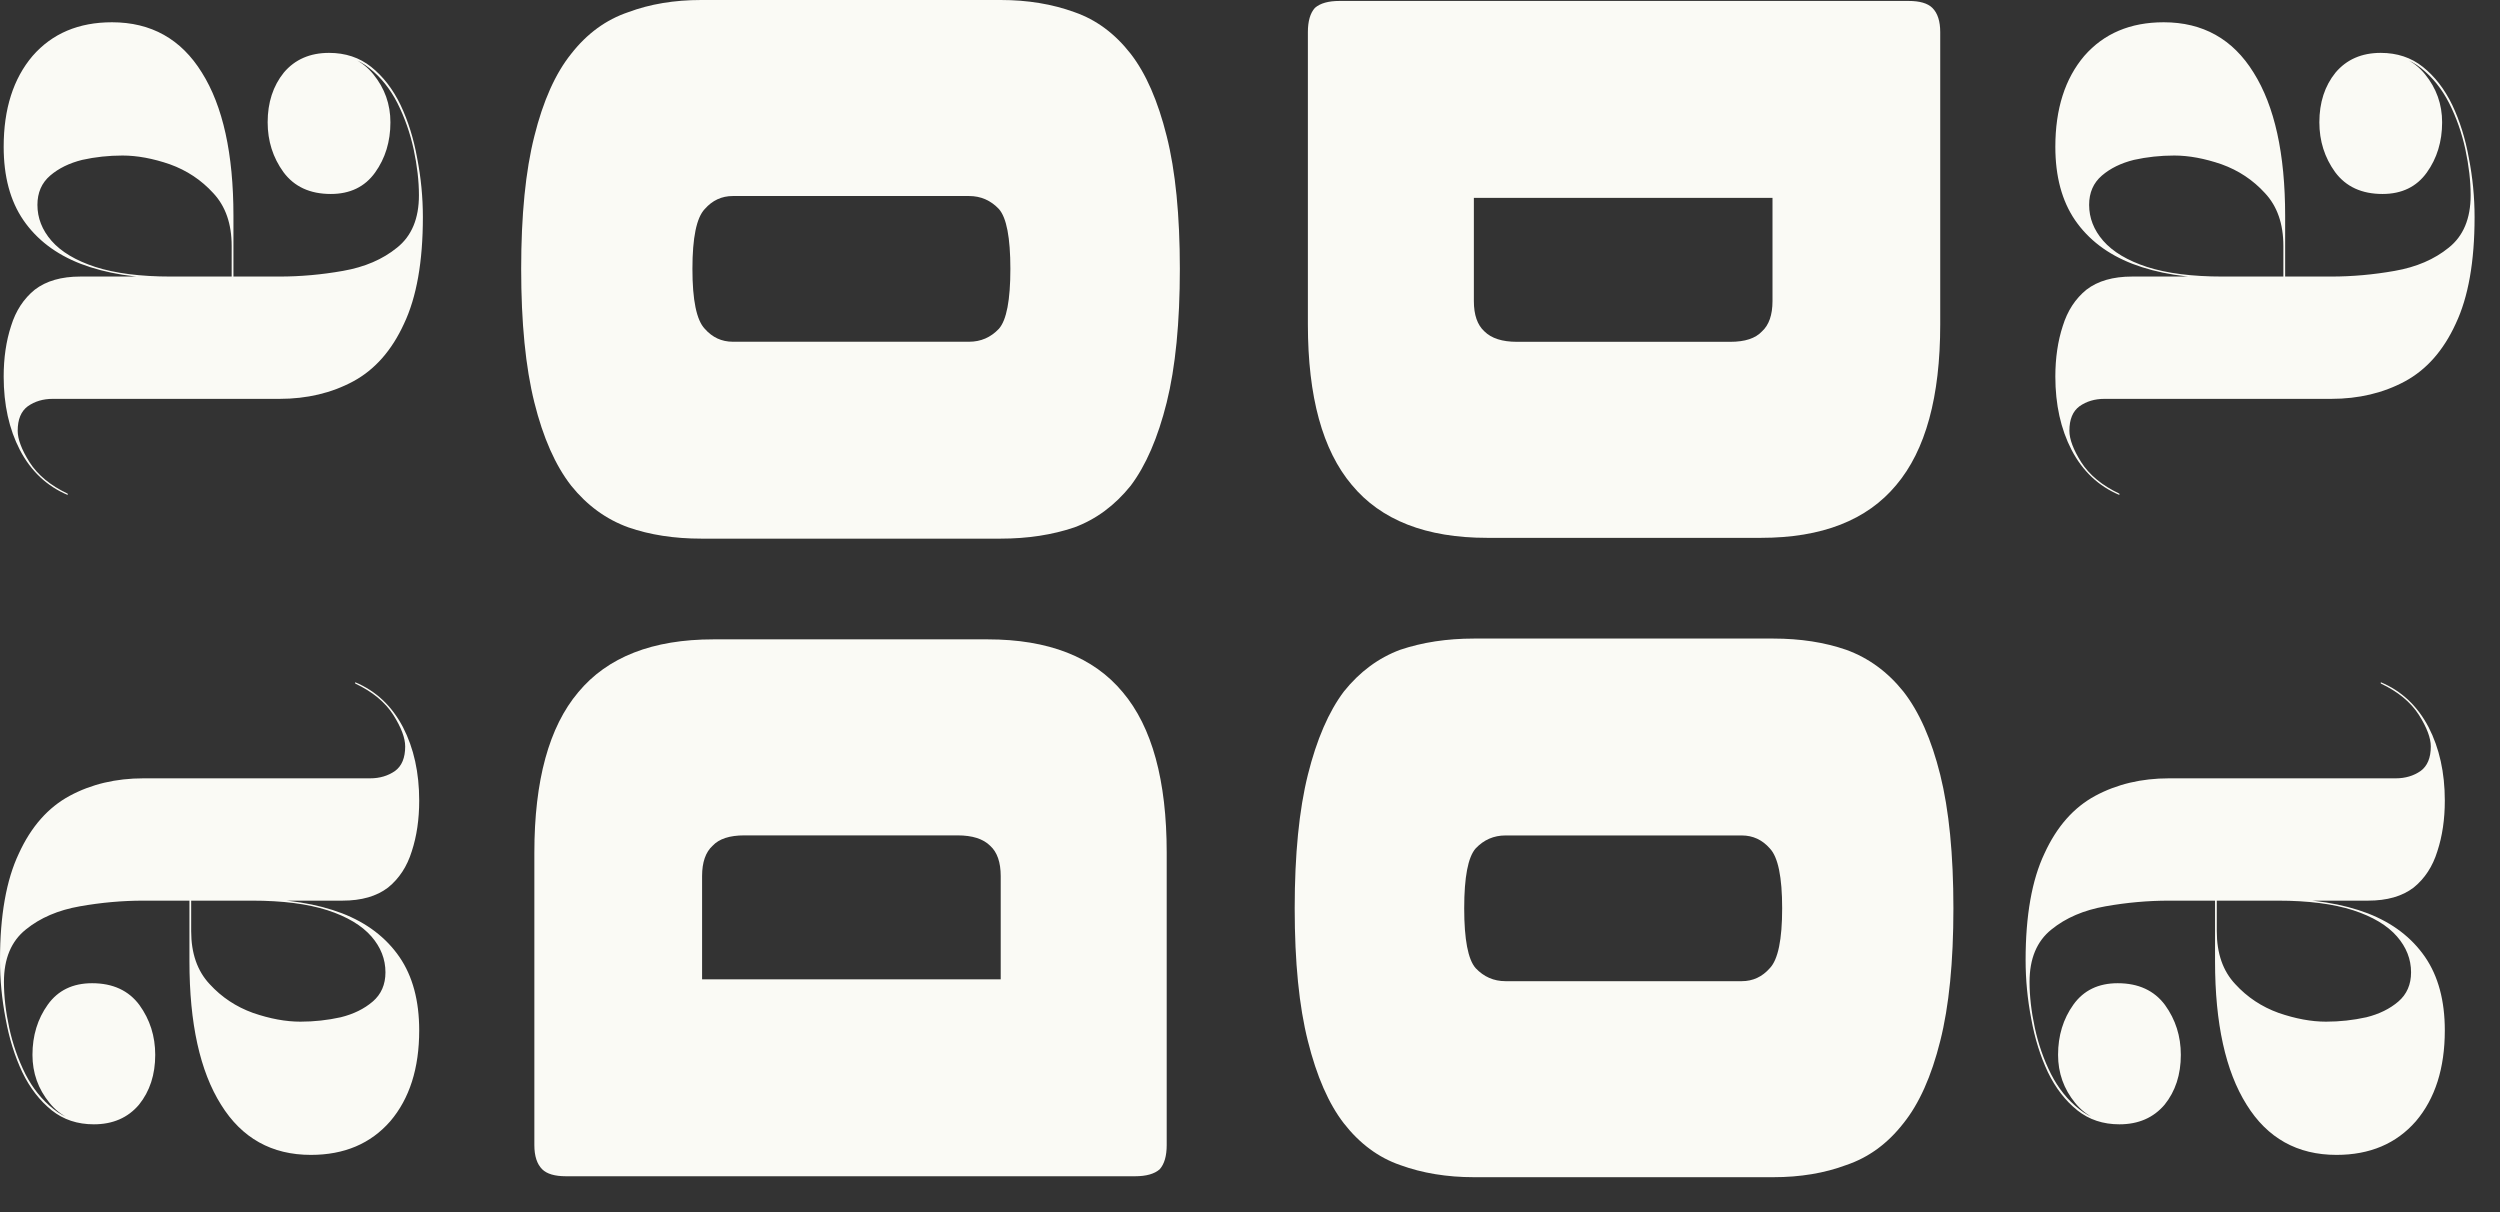 <svg width="66" height="32" viewBox="0 0 66 32" fill="none" xmlns="http://www.w3.org/2000/svg">
<rect x="0" y="0" width="66" height="32" fill="#333333" stroke="none"/>
<path d="M0.097 9.942C0.097 9.45 0.162 9.004 0.293 8.604C0.417 8.204 0.625 7.885 0.919 7.647C1.22 7.416 1.621 7.301 2.122 7.301L7.378 7.301C7.934 7.301 8.494 7.251 9.057 7.151C9.628 7.051 10.103 6.847 10.481 6.539C10.867 6.232 11.06 5.771 11.06 5.155C11.06 4.779 11.013 4.375 10.921 3.944C10.828 3.514 10.685 3.106 10.492 2.722C10.3 2.345 10.053 2.038 9.752 1.799C9.458 1.561 9.103 1.442 8.687 1.442L8.687 1.419C9.173 1.419 9.562 1.599 9.856 1.961C10.157 2.33 10.307 2.753 10.307 3.229C10.307 3.737 10.172 4.179 9.902 4.556C9.632 4.932 9.242 5.121 8.733 5.121C8.185 5.121 7.768 4.929 7.483 4.544C7.205 4.16 7.066 3.722 7.066 3.229C7.066 2.707 7.209 2.268 7.494 1.915C7.787 1.569 8.185 1.396 8.687 1.396C9.119 1.396 9.489 1.519 9.798 1.765C10.114 2.018 10.373 2.353 10.573 2.768C10.774 3.191 10.921 3.66 11.013 4.175C11.114 4.69 11.164 5.209 11.164 5.732C11.164 6.908 10.998 7.846 10.666 8.546C10.342 9.254 9.894 9.761 9.323 10.069C8.752 10.376 8.104 10.53 7.378 10.53L1.393 10.53C1.138 10.53 0.919 10.595 0.733 10.726C0.556 10.857 0.467 11.072 0.467 11.372C0.467 11.595 0.571 11.871 0.78 12.202C0.996 12.54 1.331 12.817 1.787 13.033L1.787 13.067C1.239 12.836 0.818 12.441 0.525 11.879C0.239 11.326 0.097 10.68 0.097 9.942ZM0.097 3.875C0.097 2.876 0.351 2.076 0.861 1.476C1.378 0.884 2.076 0.588 2.956 0.588C3.99 0.588 4.781 1.03 5.329 1.915C5.885 2.799 6.163 4.06 6.163 5.698L6.163 8.373L6.116 8.373L6.116 6.493C6.116 5.909 5.954 5.444 5.63 5.098C5.314 4.752 4.932 4.498 4.484 4.337C4.037 4.183 3.62 4.106 3.234 4.106C2.871 4.106 2.516 4.144 2.169 4.221C1.829 4.306 1.548 4.444 1.324 4.636C1.1 4.829 0.988 5.086 0.988 5.409C0.988 5.755 1.111 6.07 1.358 6.355C1.613 6.647 1.999 6.878 2.516 7.047C3.041 7.216 3.705 7.301 4.507 7.301L4.507 7.347C3.589 7.347 2.798 7.22 2.134 6.966C1.478 6.712 0.973 6.328 0.618 5.813C0.27 5.305 0.097 4.66 0.097 3.875Z" fill="#FAFAF5"/>
<path d="M64.543 21.136C64.543 21.628 64.478 22.074 64.346 22.474C64.223 22.874 64.014 23.193 63.721 23.431C63.42 23.662 63.019 23.777 62.517 23.777L57.261 23.777C56.706 23.777 56.146 23.827 55.583 23.927C55.012 24.027 54.537 24.231 54.159 24.538C53.773 24.846 53.58 25.307 53.58 25.922C53.58 26.299 53.626 26.703 53.719 27.133C53.812 27.564 53.954 27.971 54.147 28.356C54.34 28.732 54.587 29.04 54.888 29.278C55.181 29.517 55.536 29.636 55.953 29.636L55.953 29.659C55.467 29.659 55.077 29.478 54.784 29.117C54.483 28.748 54.333 28.325 54.333 27.848C54.333 27.341 54.468 26.899 54.738 26.522C55.008 26.145 55.398 25.957 55.907 25.957C56.455 25.957 56.872 26.149 57.157 26.533C57.435 26.918 57.574 27.356 57.574 27.848C57.574 28.371 57.431 28.809 57.146 29.163C56.852 29.509 56.455 29.682 55.953 29.682C55.521 29.682 55.151 29.559 54.842 29.313C54.526 29.059 54.267 28.725 54.066 28.309C53.866 27.887 53.719 27.418 53.626 26.902C53.526 26.387 53.476 25.868 53.476 25.346C53.476 24.169 53.642 23.231 53.974 22.532C54.298 21.824 54.745 21.317 55.316 21.009C55.888 20.702 56.536 20.548 57.261 20.548L63.247 20.548C63.501 20.548 63.721 20.482 63.907 20.352C64.084 20.221 64.173 20.006 64.173 19.706C64.173 19.483 64.069 19.206 63.86 18.875C63.644 18.537 63.308 18.26 62.853 18.045L62.853 18.011C63.401 18.241 63.822 18.637 64.115 19.198C64.4 19.752 64.543 20.398 64.543 21.136ZM64.543 27.202C64.543 28.202 64.288 29.002 63.779 29.601C63.262 30.193 62.564 30.489 61.684 30.489C60.65 30.489 59.858 30.047 59.31 29.163C58.755 28.279 58.477 27.018 58.477 25.38L58.477 22.704L58.523 22.704L58.523 24.584C58.523 25.169 58.685 25.634 59.01 25.98C59.326 26.326 59.708 26.58 60.156 26.741C60.603 26.895 61.02 26.972 61.406 26.972C61.769 26.972 62.124 26.933 62.471 26.856C62.811 26.772 63.092 26.633 63.316 26.441C63.54 26.249 63.652 25.991 63.652 25.669C63.652 25.323 63.528 25.007 63.281 24.723C63.027 24.431 62.641 24.2 62.124 24.031C61.599 23.862 60.935 23.777 60.133 23.777L60.133 23.731C61.051 23.731 61.842 23.858 62.506 24.111C63.162 24.365 63.667 24.75 64.022 25.265C64.37 25.772 64.543 26.418 64.543 27.202Z" fill="#FAFAF5"/>
<path d="M11.067 21.136C11.067 21.628 11.002 22.074 10.871 22.474C10.747 22.874 10.539 23.193 10.245 23.431C9.944 23.662 9.543 23.777 9.041 23.777L3.786 23.777C3.23 23.777 2.67 23.827 2.107 23.927C1.536 24.027 1.061 24.231 0.683 24.538C0.297 24.846 0.104 25.307 0.104 25.922C0.104 26.299 0.15 26.703 0.243 27.133C0.336 27.564 0.479 27.971 0.671 28.356C0.864 28.732 1.111 29.04 1.412 29.278C1.706 29.517 2.061 29.636 2.477 29.636L2.477 29.659C1.991 29.659 1.601 29.478 1.308 29.117C1.007 28.748 0.857 28.325 0.857 27.848C0.857 27.341 0.992 26.899 1.262 26.522C1.532 26.145 1.922 25.957 2.431 25.957C2.979 25.957 3.396 26.149 3.681 26.533C3.959 26.918 4.098 27.356 4.098 27.848C4.098 28.371 3.955 28.809 3.67 29.163C3.377 29.509 2.979 29.682 2.477 29.682C2.045 29.682 1.675 29.559 1.366 29.313C1.05 29.059 0.791 28.725 0.59 28.309C0.39 27.887 0.243 27.418 0.15 26.902C0.05 26.387 -2.01986e-07 25.868 -2.2484e-07 25.346C-2.7626e-07 24.169 0.166 23.231 0.498 22.532C0.822 21.824 1.27 21.317 1.841 21.009C2.412 20.702 3.06 20.548 3.786 20.548L9.771 20.548C10.025 20.548 10.245 20.482 10.431 20.352C10.608 20.221 10.697 20.006 10.697 19.706C10.697 19.483 10.593 19.206 10.384 18.875C10.168 18.537 9.833 18.26 9.377 18.045L9.377 18.011C9.925 18.241 10.346 18.637 10.639 19.198C10.925 19.752 11.067 20.398 11.067 21.136ZM11.067 27.202C11.067 28.202 10.813 29.002 10.303 29.601C9.786 30.193 9.088 30.489 8.208 30.489C7.174 30.489 6.383 30.047 5.835 29.163C5.279 28.279 5.001 27.018 5.001 25.38L5.001 22.704L5.047 22.704L5.047 24.584C5.047 25.169 5.21 25.634 5.534 25.98C5.85 26.326 6.232 26.58 6.68 26.741C7.127 26.895 7.544 26.972 7.93 26.972C8.293 26.972 8.648 26.933 8.995 26.856C9.335 26.772 9.616 26.633 9.84 26.441C10.064 26.249 10.176 25.991 10.176 25.669C10.176 25.323 10.053 25.007 9.806 24.723C9.551 24.431 9.165 24.2 8.648 24.031C8.123 23.862 7.459 23.777 6.657 23.777L6.657 23.731C7.575 23.731 8.366 23.858 9.03 24.111C9.686 24.365 10.191 24.75 10.546 25.265C10.894 25.772 11.067 26.418 11.067 27.202Z" fill="#FAFAF5"/>
<path d="M30.801 22.512L30.801 30.229C30.801 30.519 30.739 30.732 30.615 30.87C30.476 30.992 30.26 31.053 29.966 31.053L14.941 31.053C14.648 31.053 14.439 30.992 14.315 30.87C14.176 30.732 14.107 30.519 14.107 30.229L14.107 22.512C14.107 20.604 14.493 19.191 15.266 18.275C16.039 17.344 17.229 16.879 18.837 16.879L26.071 16.879C27.678 16.879 28.869 17.344 29.641 18.275C30.414 19.191 30.801 20.604 30.801 22.512ZM18.535 25.855L26.419 25.855L26.419 23.13C26.419 22.764 26.326 22.496 26.14 22.328C25.955 22.145 25.669 22.054 25.282 22.054L19.648 22.054C19.262 22.054 18.983 22.145 18.813 22.328C18.628 22.496 18.535 22.764 18.535 23.13L18.535 25.855Z" fill="#FAFAF5"/>
<path d="M26.419 2.27222e-05C27.13 2.26912e-05 27.779 0.107 28.366 0.321C28.938 0.519 29.433 0.885 29.85 1.42C30.252 1.939 30.569 2.664 30.801 3.595C31.032 4.511 31.148 5.679 31.148 7.099C31.148 8.518 31.032 9.694 30.801 10.625C30.569 11.556 30.252 12.289 29.85 12.823C29.433 13.342 28.938 13.709 28.366 13.922C27.779 14.121 27.13 14.22 26.419 14.22L18.512 14.22C17.801 14.22 17.159 14.121 16.587 13.922C16 13.709 15.498 13.342 15.08 12.823C14.663 12.289 14.338 11.556 14.107 10.625C13.875 9.694 13.759 8.518 13.759 7.099C13.759 5.679 13.875 4.511 14.107 3.595C14.338 2.664 14.663 1.939 15.08 1.42C15.498 0.885 16 0.519 16.587 0.321C17.159 0.107 17.801 2.30989e-05 18.512 2.30678e-05L26.419 2.27222e-05ZM25.584 9.022C25.893 9.022 26.156 8.908 26.372 8.679C26.573 8.45 26.674 7.923 26.674 7.099C26.674 6.274 26.573 5.748 26.372 5.519C26.156 5.29 25.893 5.175 25.584 5.175L19.347 5.175C19.053 5.175 18.806 5.29 18.605 5.519C18.388 5.748 18.28 6.274 18.28 7.099C18.28 7.923 18.388 8.45 18.605 8.679C18.806 8.908 19.053 9.022 19.347 9.022L25.584 9.022Z" fill="#FAFAF5"/>
<path d="M34.528 8.566L34.528 0.849C34.528 0.559 34.59 0.345 34.714 0.208C34.853 0.086 35.069 0.025 35.363 0.025L50.388 0.025C50.681 0.025 50.89 0.086 51.014 0.208C51.153 0.345 51.222 0.559 51.222 0.849L51.222 8.566C51.222 10.474 50.836 11.886 50.063 12.802C49.29 13.734 48.1 14.199 46.492 14.199L39.258 14.199C37.651 14.199 36.46 13.734 35.688 12.802C34.915 11.886 34.528 10.474 34.528 8.566ZM46.794 5.223L38.91 5.223L38.91 7.948C38.91 8.314 39.003 8.581 39.189 8.749C39.374 8.933 39.66 9.024 40.047 9.024L45.681 9.024C46.067 9.024 46.345 8.933 46.516 8.749C46.701 8.581 46.794 8.314 46.794 7.948L46.794 5.223Z" fill="#FAFAF5"/>
<path d="M38.91 31.078C38.199 31.078 37.55 30.971 36.963 30.757C36.391 30.559 35.896 30.192 35.479 29.658C35.077 29.139 34.76 28.414 34.528 27.483C34.296 26.567 34.18 25.399 34.18 23.979C34.18 22.559 34.296 21.384 34.528 20.453C34.76 19.522 35.077 18.789 35.479 18.255C35.896 17.735 36.391 17.369 36.963 17.155C37.55 16.957 38.199 16.858 38.91 16.858L46.817 16.858C47.528 16.858 48.169 16.957 48.741 17.155C49.329 17.369 49.831 17.735 50.248 18.255C50.666 18.789 50.99 19.522 51.222 20.453C51.454 21.384 51.57 22.559 51.57 23.979C51.57 25.399 51.454 26.567 51.222 27.483C50.99 28.414 50.666 29.139 50.248 29.658C49.831 30.192 49.329 30.559 48.741 30.757C48.169 30.971 47.528 31.078 46.817 31.078L38.91 31.078ZM39.745 22.056C39.436 22.056 39.173 22.17 38.957 22.399C38.756 22.628 38.655 23.155 38.655 23.979C38.655 24.804 38.756 25.33 38.957 25.559C39.173 25.788 39.436 25.903 39.745 25.903L45.982 25.903C46.276 25.903 46.523 25.788 46.724 25.559C46.941 25.33 47.049 24.804 47.049 23.979C47.049 23.155 46.941 22.628 46.724 22.399C46.523 22.17 46.276 22.056 45.982 22.056L39.745 22.056Z" fill="#FAFAF5"/>
<path d="M54.261 9.942C54.261 9.45 54.327 9.004 54.458 8.604C54.582 8.204 54.79 7.885 55.083 7.647C55.384 7.416 55.786 7.301 56.287 7.301L61.543 7.301C62.099 7.301 62.658 7.251 63.222 7.151C63.793 7.051 64.267 6.847 64.646 6.539C65.032 6.232 65.225 5.771 65.225 5.155C65.225 4.779 65.178 4.375 65.086 3.944C64.993 3.514 64.85 3.106 64.657 2.722C64.464 2.345 64.217 2.038 63.916 1.799C63.623 1.561 63.268 1.442 62.851 1.442L62.851 1.419C63.337 1.419 63.727 1.599 64.021 1.961C64.322 2.33 64.472 2.753 64.472 3.229C64.472 3.737 64.337 4.179 64.067 4.556C63.797 4.932 63.407 5.121 62.898 5.121C62.35 5.121 61.933 4.929 61.647 4.544C61.37 4.16 61.231 3.722 61.231 3.229C61.231 2.707 61.373 2.268 61.659 1.915C61.952 1.569 62.35 1.396 62.851 1.396C63.283 1.396 63.654 1.519 63.963 1.765C64.279 2.018 64.538 2.353 64.738 2.768C64.939 3.191 65.086 3.66 65.178 4.175C65.279 4.69 65.329 5.209 65.329 5.732C65.329 6.908 65.163 7.846 64.831 8.546C64.507 9.254 64.059 9.761 63.488 10.069C62.917 10.376 62.269 10.53 61.543 10.53L55.558 10.53C55.303 10.53 55.083 10.595 54.898 10.726C54.721 10.857 54.632 11.072 54.632 11.372C54.632 11.595 54.736 11.871 54.944 12.202C55.16 12.54 55.496 12.817 55.952 13.033L55.952 13.067C55.404 12.836 54.983 12.441 54.69 11.879C54.404 11.326 54.261 10.68 54.261 9.942ZM54.261 3.875C54.261 2.876 54.516 2.076 55.025 1.476C55.542 0.884 56.241 0.588 57.121 0.588C58.155 0.588 58.946 1.03 59.494 1.915C60.05 2.799 60.328 4.06 60.328 5.698L60.328 8.373L60.281 8.373L60.281 6.493C60.281 5.909 60.119 5.444 59.795 5.098C59.479 4.752 59.097 4.498 58.649 4.337C58.201 4.183 57.785 4.106 57.399 4.106C57.036 4.106 56.681 4.144 56.334 4.221C55.994 4.306 55.712 4.444 55.489 4.636C55.265 4.829 55.153 5.086 55.153 5.409C55.153 5.755 55.276 6.07 55.523 6.355C55.778 6.647 56.164 6.878 56.681 7.047C57.206 7.216 57.869 7.301 58.672 7.301L58.672 7.347C57.754 7.347 56.963 7.22 56.299 6.966C55.643 6.712 55.137 6.328 54.782 5.813C54.435 5.305 54.261 4.66 54.261 3.875Z" fill="#FAFAF5"/>
</svg>
